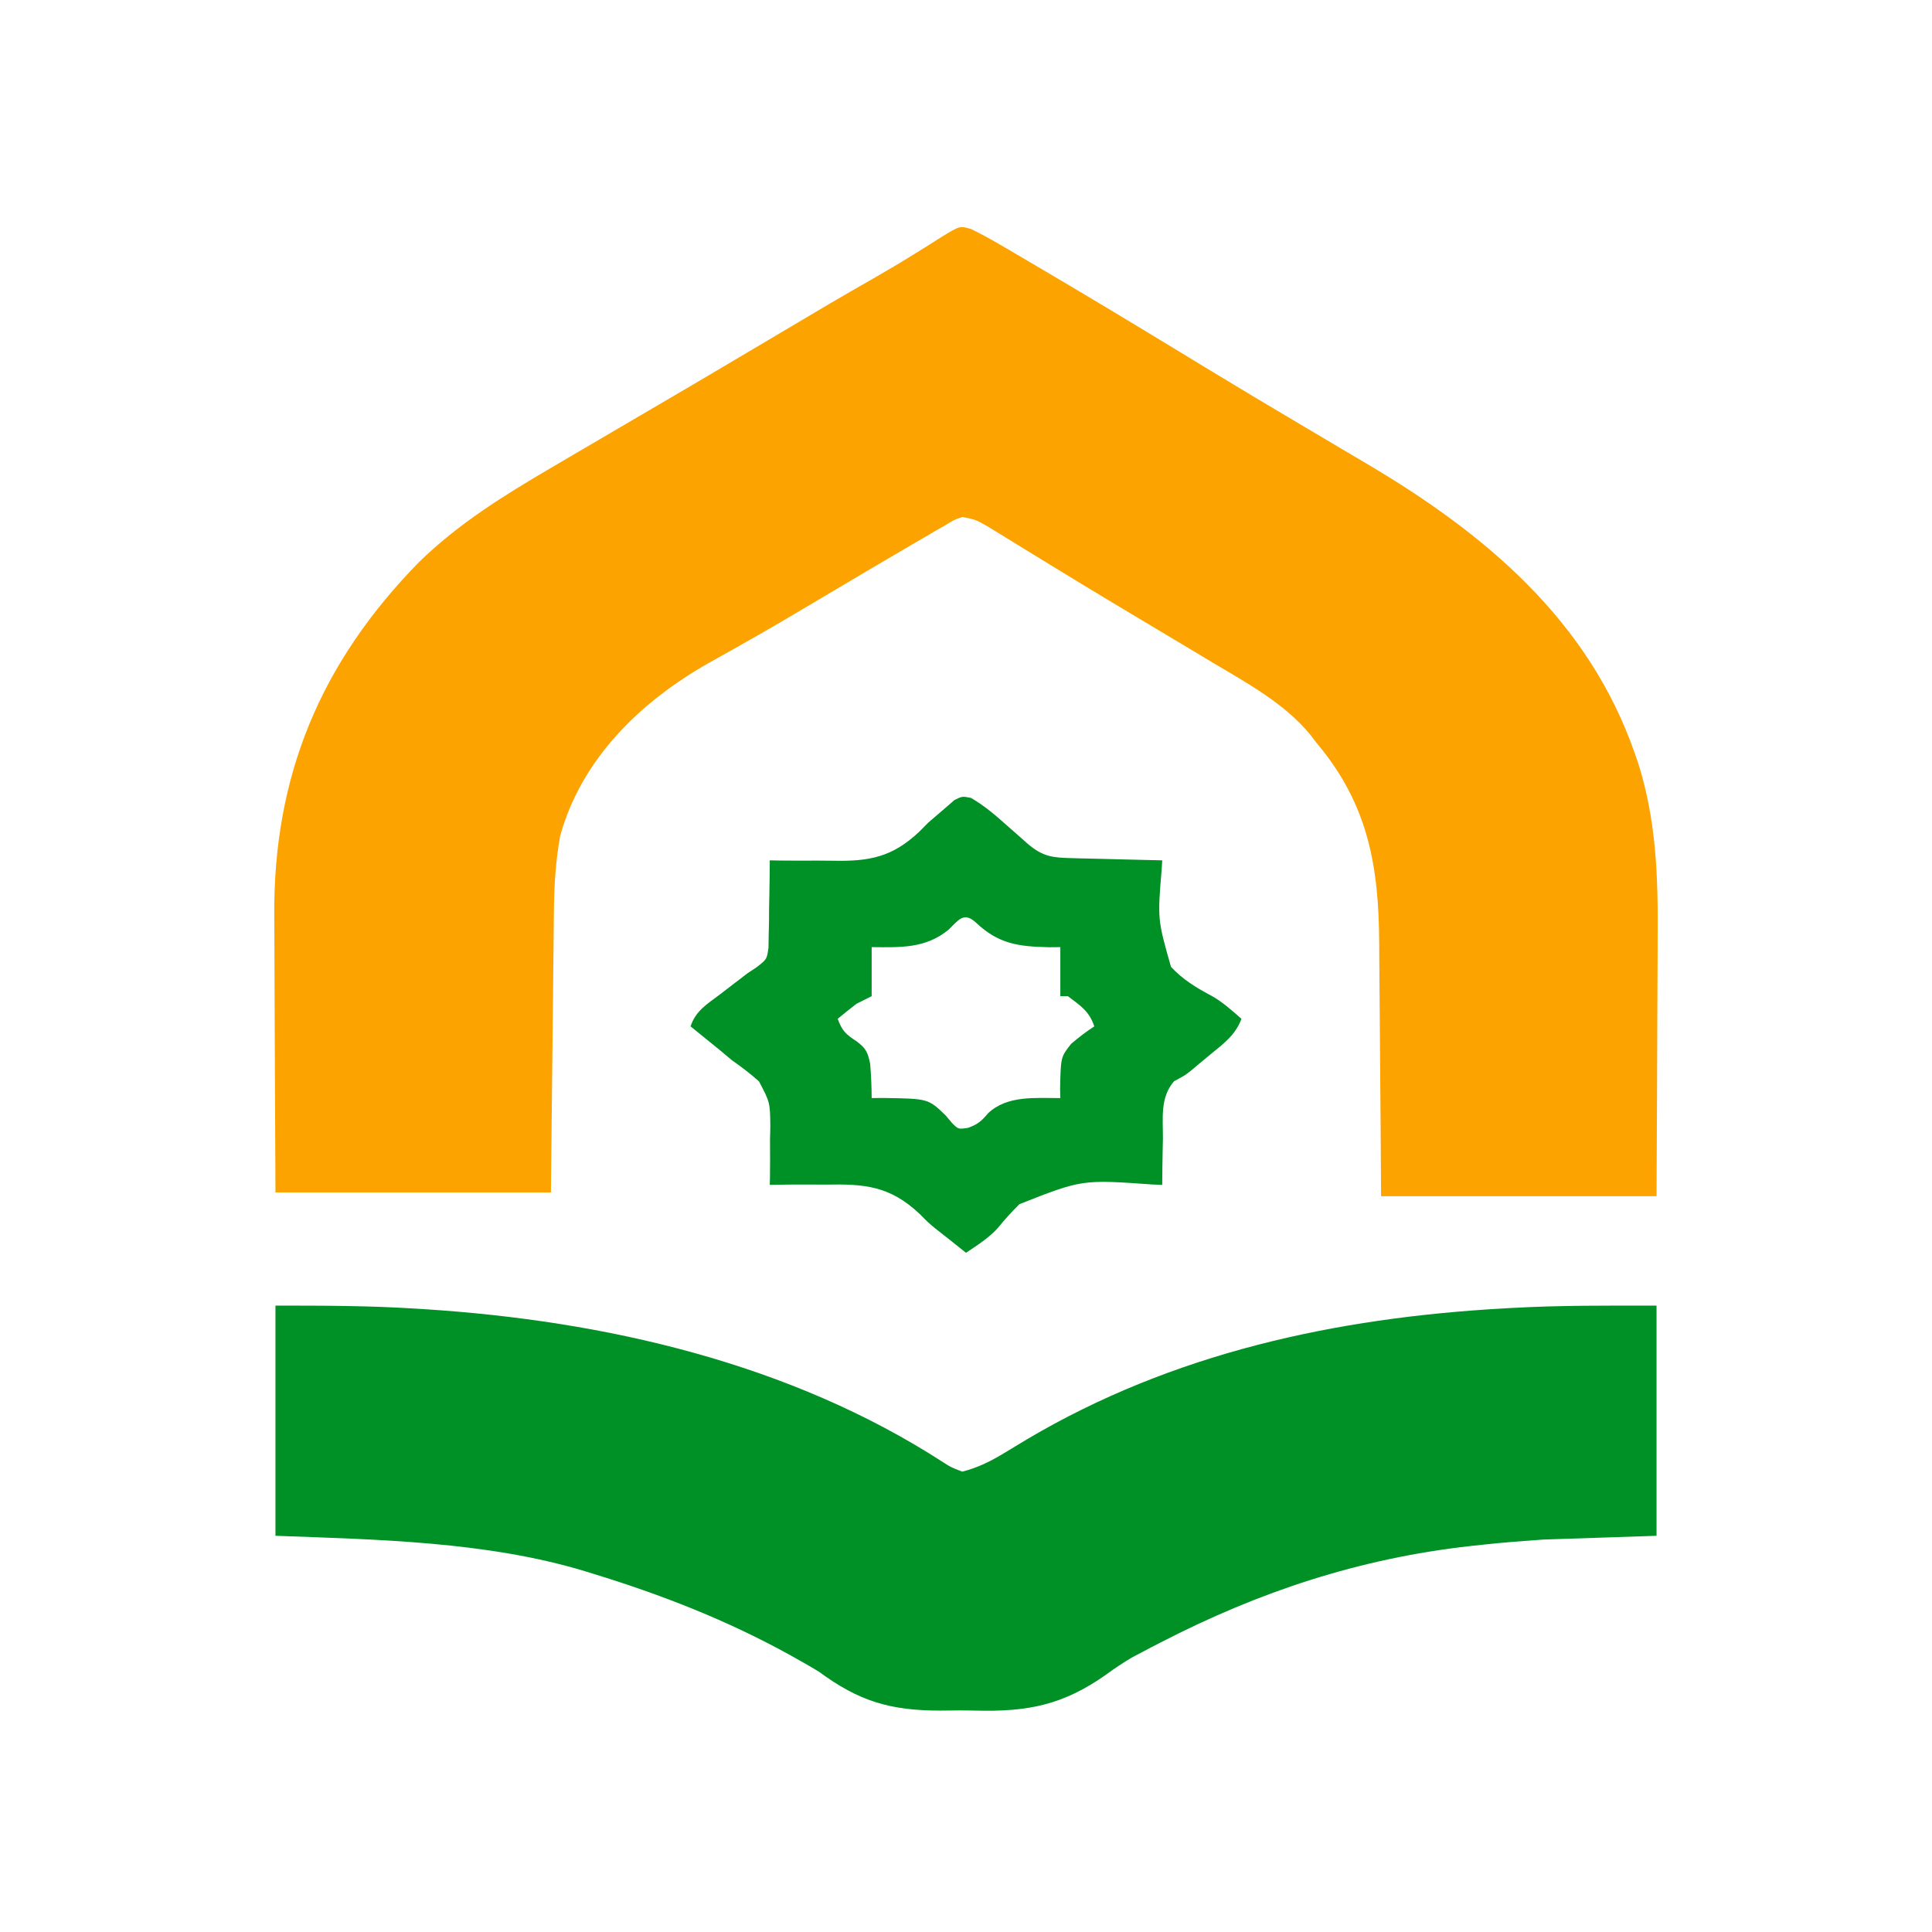 <?xml version="1.0" encoding="UTF-8"?>
<svg version="1.1" xmlns="http://www.w3.org/2000/svg" width="512" height="512">
<path d="M0 0 C2.608 1.285 5.121 2.643 7.629 4.114 C9.074 4.958 9.074 4.958 10.548 5.82 C11.573 6.425 12.599 7.029 13.656 7.653 C14.729 8.283 15.803 8.912 16.909 9.562 C29.036 16.691 41.095 23.93 53.113 31.242 C55.461 32.671 57.808 34.099 60.156 35.528 C60.747 35.887 61.339 36.247 61.948 36.618 C70.732 41.961 79.553 47.236 88.406 52.465 C91.727 54.431 95.047 56.399 98.367 58.366 C100.504 59.632 102.642 60.896 104.781 62.157 C136.139 80.688 163.666 103.675 175.906 139.153 C176.137 139.81 176.367 140.468 176.604 141.146 C181.451 156.172 182.016 171.204 181.886 186.844 C181.881 188.86 181.877 190.876 181.874 192.892 C181.862 198.138 181.833 203.383 181.799 208.629 C181.763 214.955 181.75 221.282 181.732 227.608 C181.703 237.165 181.646 246.721 181.594 256.278 C157.504 256.278 133.414 256.278 108.594 256.278 C108.556 250.388 108.519 244.498 108.48 238.43 C108.45 234.67 108.419 230.91 108.385 227.151 C108.33 221.2 108.279 215.249 108.247 209.298 C108.221 204.493 108.18 199.689 108.13 194.884 C108.114 193.063 108.102 191.241 108.096 189.42 C108.018 168.941 105.201 152.464 91.594 136.278 C90.989 135.489 90.385 134.7 89.762 133.888 C82.946 125.685 73.273 120.403 64.219 115.028 C62.967 114.277 61.716 113.526 60.465 112.774 C57.98 111.282 55.494 109.794 53.005 108.311 C49.302 106.104 45.606 103.888 41.911 101.668 C40.371 100.744 38.83 99.821 37.287 98.9 C32.265 95.898 27.268 92.857 22.281 89.797 C20.355 88.618 18.429 87.439 16.503 86.261 C15.239 85.486 13.977 84.709 12.716 83.931 C10.949 82.84 9.178 81.755 7.406 80.672 C6.381 80.042 5.356 79.411 4.301 78.761 C1.101 76.974 1.101 76.974 -2.406 76.278 C-4.633 77.074 -4.633 77.074 -6.879 78.461 C-7.764 78.968 -8.65 79.475 -9.562 79.998 C-10.521 80.565 -11.481 81.131 -12.469 81.715 C-13.481 82.3 -14.492 82.885 -15.534 83.487 C-18.834 85.402 -22.122 87.337 -25.406 89.278 C-26.496 89.921 -27.586 90.564 -28.709 91.226 C-33.18 93.868 -37.649 96.514 -42.108 99.176 C-47.877 102.617 -53.663 106.011 -59.512 109.313 C-60.68 109.975 -61.848 110.637 -63.017 111.3 C-65.195 112.531 -67.379 113.754 -69.568 114.967 C-87.591 125.171 -103.231 140.27 -108.934 160.703 C-110.165 167.408 -110.559 174.114 -110.612 180.918 C-110.622 181.729 -110.632 182.54 -110.642 183.376 C-110.673 186.021 -110.698 188.667 -110.723 191.313 C-110.744 193.161 -110.764 195.009 -110.786 196.857 C-110.841 201.695 -110.89 206.533 -110.939 211.371 C-110.998 217.19 -111.064 223.009 -111.129 228.828 C-111.227 237.644 -111.316 246.461 -111.406 255.278 C-135.496 255.278 -159.586 255.278 -184.406 255.278 C-184.527 232.999 -184.527 232.999 -184.553 223.405 C-184.571 216.892 -184.592 210.379 -184.633 203.867 C-184.666 198.608 -184.683 193.35 -184.691 188.091 C-184.697 186.098 -184.707 184.106 -184.724 182.113 C-185.017 144.853 -172.437 114.898 -146.406 88.278 C-135.916 78.042 -123.98 70.657 -111.406 63.278 C-110.338 62.65 -109.269 62.022 -108.168 61.375 C-101.281 57.33 -94.39 53.292 -87.497 49.258 C-82.923 46.58 -78.35 43.901 -73.781 41.215 C-73.151 40.844 -72.521 40.474 -71.871 40.092 C-67.591 37.572 -63.318 35.04 -59.047 32.504 C-35.66 18.622 -35.66 18.622 -26.016 13.107 C-22.179 10.909 -18.389 8.66 -14.641 6.313 C-13.866 5.835 -13.092 5.357 -12.294 4.865 C-10.827 3.957 -9.369 3.035 -7.922 2.096 C-3.027 -0.909 -3.027 -0.909 0 0 Z " fill="#FCA300" transform="translate(257.406,60.722)"/>
<path d="M0 0 C12.558 0 24.881 0.01 37.375 0.812 C38.075 0.857 38.775 0.901 39.496 0.946 C87.285 4.004 136.38 15.227 177.055 41.585 C178.975 42.819 178.975 42.819 182 44 C186.152 42.947 189.564 41.247 193.203 39.023 C194.659 38.147 194.659 38.147 196.144 37.253 C197.169 36.633 198.194 36.013 199.25 35.375 C237.869 12.548 280.947 3.254 325.375 0.75 C326.088 0.709 326.802 0.668 327.537 0.625 C340.38 -0.092 353.11 0 366 0 C366 20.13 366 40.26 366 61 C351.15 61.495 351.15 61.495 336 62 C330.778 62.366 325.631 62.747 320.438 63.312 C319.2 63.444 317.963 63.576 316.689 63.712 C287.363 66.99 260.789 75.748 234.625 89.25 C233.836 89.655 233.047 90.06 232.234 90.478 C231.427 90.903 230.62 91.328 229.789 91.766 C228.903 92.232 228.017 92.698 227.104 93.179 C224.653 94.617 222.447 96.098 220.16 97.767 C208.713 105.873 199.311 107.698 185.385 107.324 C182.301 107.25 179.231 107.283 176.146 107.328 C162.847 107.313 154.627 104.843 144 97 C142.293 95.969 140.571 94.964 138.828 93.996 C138.072 93.57 137.316 93.143 136.537 92.704 C119.746 83.406 102.338 76.612 84 71 C83.003 70.691 83.003 70.691 81.986 70.375 C55.875 62.481 26.821 61.993 0 61 C0 40.87 0 20.74 0 0 Z " fill="#009126" transform="translate(73,346)"/>
<path d="M0 0 C3.66 2.112 6.668 4.744 9.812 7.551 C11.043 8.636 12.275 9.719 13.508 10.801 C14.316 11.52 14.316 11.52 15.141 12.254 C19.142 15.609 21.627 15.839 26.762 15.965 C27.446 15.984 28.129 16.004 28.834 16.024 C31.014 16.083 33.194 16.13 35.375 16.176 C36.855 16.214 38.335 16.253 39.814 16.293 C43.439 16.389 47.063 16.473 50.688 16.551 C50.644 17.281 50.601 18.011 50.557 18.763 C49.442 32.209 49.442 32.209 53.012 44.781 C56.15 48.151 59.844 50.4 63.896 52.526 C66.802 54.189 69.179 56.343 71.688 58.551 C70.115 62.852 66.814 65.249 63.375 68.051 C62.806 68.524 62.237 68.997 61.65 69.484 C61.089 69.95 60.528 70.415 59.949 70.895 C59.4 71.36 58.85 71.825 58.283 72.304 C56.688 73.551 56.688 73.551 53.82 75.098 C50.096 79.381 50.902 84.831 50.875 90.301 C50.85 91.475 50.825 92.649 50.799 93.859 C50.74 96.757 50.704 99.653 50.688 102.551 C49.389 102.502 49.389 102.502 48.064 102.452 C29.429 101.128 29.429 101.128 12.842 107.669 C10.79 109.693 8.896 111.793 7.078 114.029 C4.636 116.702 1.687 118.546 -1.312 120.551 C-2.751 119.406 -4.188 118.26 -5.625 117.113 C-6.921 116.081 -8.218 115.051 -9.531 114.039 C-11.312 112.551 -11.312 112.551 -13.553 110.295 C-21.461 102.813 -28.203 102.275 -38.5 102.488 C-39.943 102.485 -41.387 102.478 -42.83 102.467 C-46.325 102.448 -49.818 102.484 -53.312 102.551 C-53.296 101.835 -53.279 101.12 -53.261 100.383 C-53.211 97.104 -53.23 93.83 -53.25 90.551 C-53.222 89.425 -53.195 88.3 -53.166 87.141 C-53.241 80.692 -53.241 80.692 -56.174 75.129 C-58.46 73.087 -60.801 71.305 -63.312 69.551 C-64.416 68.645 -65.513 67.729 -66.598 66.801 C-67.514 66.058 -68.431 65.316 -69.375 64.551 C-70.315 63.788 -71.254 63.025 -72.223 62.238 C-72.912 61.681 -73.602 61.125 -74.312 60.551 C-72.925 56.389 -69.941 54.668 -66.562 52.113 C-65.318 51.156 -64.073 50.199 -62.828 49.242 C-61.997 48.611 -61.997 48.611 -61.149 47.967 C-60.543 47.5 -59.937 47.032 -59.312 46.551 C-58.43 45.961 -57.547 45.37 -56.637 44.762 C-54.081 42.737 -54.081 42.737 -53.653 39.71 C-53.637 38.642 -53.622 37.573 -53.605 36.473 C-53.562 34.732 -53.562 34.732 -53.518 32.957 C-53.512 31.75 -53.506 30.544 -53.5 29.301 C-53.475 28.079 -53.45 26.857 -53.424 25.598 C-53.365 22.582 -53.329 19.567 -53.312 16.551 C-52.431 16.568 -51.55 16.584 -50.641 16.602 C-47.317 16.643 -43.997 16.644 -40.672 16.618 C-39.244 16.615 -37.815 16.627 -36.387 16.657 C-26.917 16.84 -20.8 15.704 -13.626 8.891 C-12.481 7.733 -12.481 7.733 -11.312 6.551 C-9.698 5.143 -8.075 3.745 -6.438 2.363 C-5.759 1.772 -5.081 1.18 -4.383 0.57 C-2.312 -0.449 -2.312 -0.449 0 0 Z M-6 34.988 C-12.112 39.958 -18.764 39.62 -26.312 39.551 C-26.312 43.841 -26.312 48.131 -26.312 52.551 C-28.293 53.541 -28.293 53.541 -30.312 54.551 C-32.001 55.856 -33.673 57.184 -35.312 58.551 C-34.126 61.754 -33.2 62.624 -30.25 64.551 C-27.764 66.456 -27.344 67.399 -26.699 70.539 C-26.462 73.552 -26.322 76.529 -26.312 79.551 C-24.828 79.537 -24.828 79.537 -23.312 79.523 C-11.3 79.697 -11.3 79.697 -6.688 84.176 C-6.138 84.828 -5.589 85.48 -5.023 86.152 C-3.354 87.833 -3.354 87.833 -0.781 87.449 C1.877 86.482 2.763 85.666 4.562 83.551 C9.674 78.771 17.084 79.568 23.688 79.551 C23.667 78.766 23.646 77.981 23.625 77.172 C23.791 68.693 23.791 68.693 26.535 65.195 C28.518 63.499 30.498 61.968 32.688 60.551 C31.341 56.513 29.034 55.078 25.688 52.551 C25.027 52.551 24.367 52.551 23.688 52.551 C23.688 48.261 23.688 43.971 23.688 39.551 C22.22 39.564 22.22 39.564 20.723 39.578 C12.699 39.397 7.387 38.787 1.324 33.047 C-1.956 30.048 -3.295 32.428 -6 34.988 Z " fill="#009126" transform="translate(257.312,211.449)"/>
</svg>
